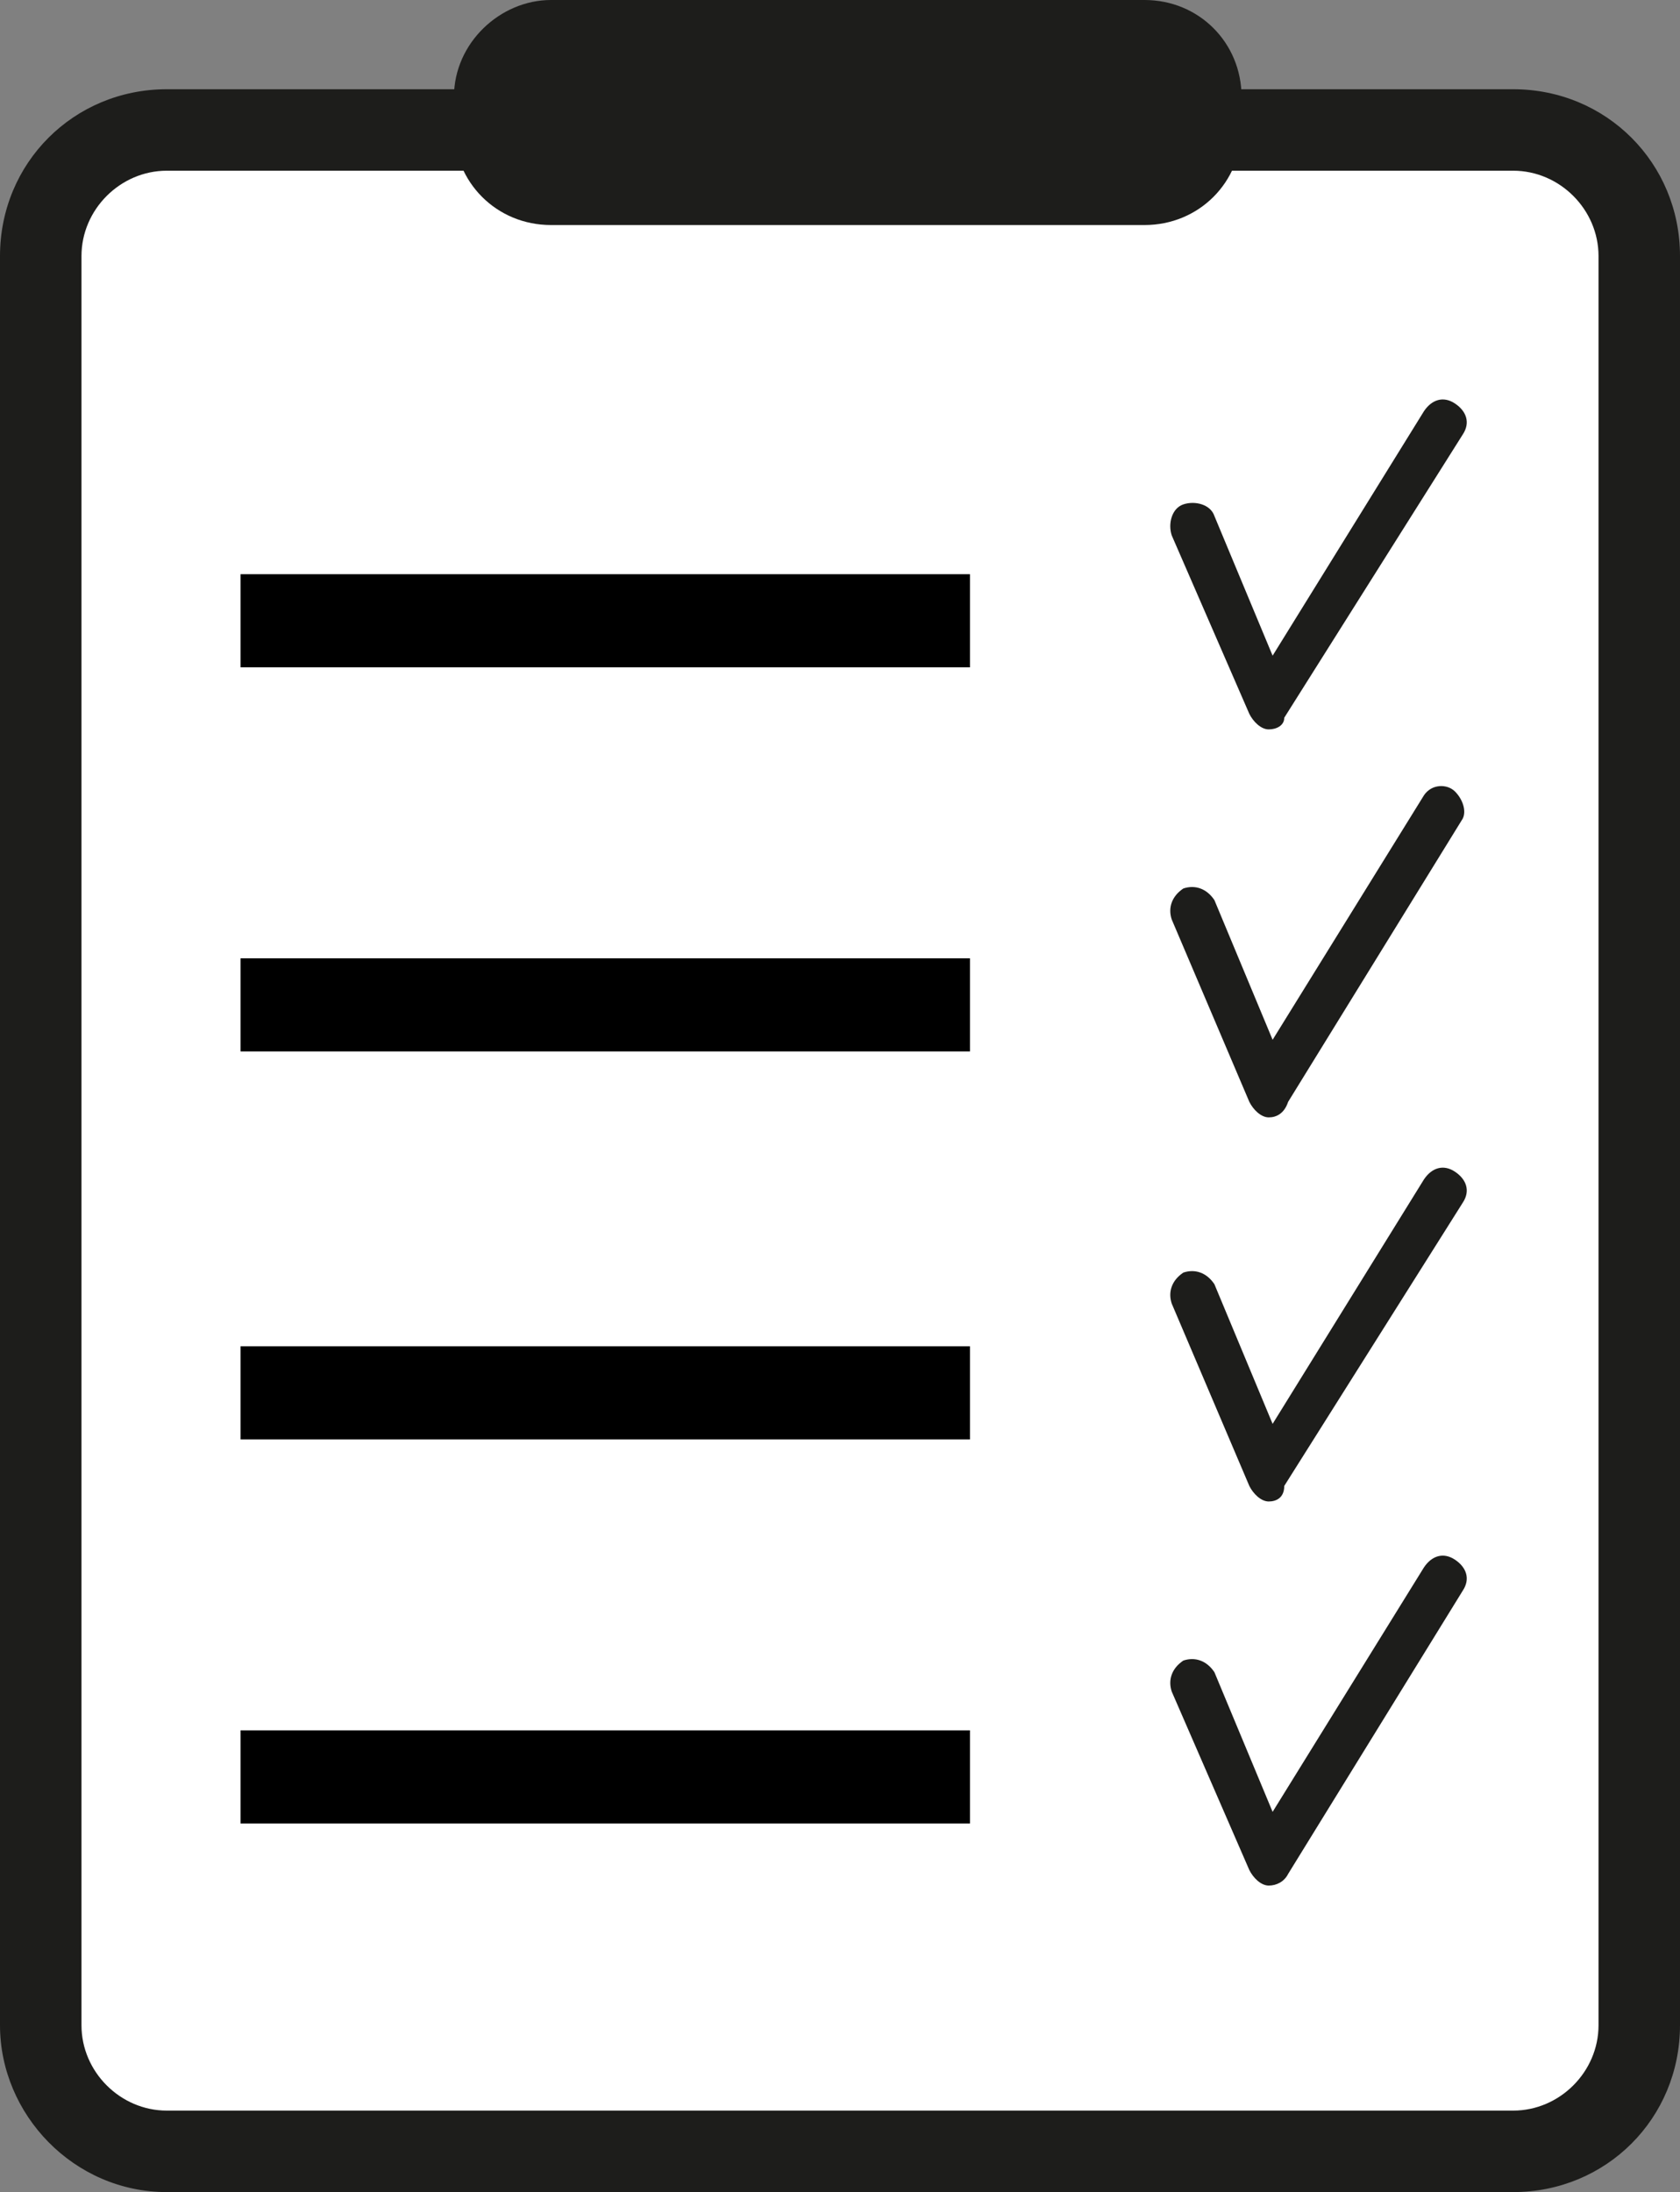 <?xml version="1.0" encoding="utf-8"?>
<!-- Generator: Adobe Illustrator 23.0.4, SVG Export Plug-In . SVG Version: 6.00 Build 0)  -->
<svg version="1.1" id="Ebene_3" xmlns="http://www.w3.org/2000/svg" xmlns:xlink="http://www.w3.org/1999/xlink" x="0px" y="0px"
	 viewBox="0 0 43.3 56.5" style="enable-background:new 0 0 43.3 56.5;" xml:space="preserve">
<rect x="0" y="0" width="43.3" height="56.5" fill="#808080" stroke="none"/>
<style type="text/css">
	.st0{fill:#FFFFFF;}
	.st1{fill:#1D1D1B;}
</style>
<title>Lay_Job-Kacheln_Internet_01-02</title>
<path class="st0" d="M4.3,3.3H39c1.8,0,3.2,1.5,3.2,3.2v45.7c0,1.8-1.5,3.2-3.2,3.2H4.3c-1.8,0-3.2-1.5-3.2-3.2V6.6
	C1.1,4.8,2.5,3.3,4.3,3.3z"/>
<path class="st1" d="M39,56.5H4.3c-2.4,0-4.3-2-4.3-4.3V6.6c0-2.4,1.9-4.3,4.3-4.3H39c2.4,0,4.3,1.9,4.3,4.3v45.6
	C43.3,54.6,41.4,56.5,39,56.5C39,56.5,39,56.5,39,56.5z M4.3,4.4c-1.2,0-2.2,1-2.2,2.2v45.6c0,1.2,1,2.2,2.2,2.2c0,0,0,0,0,0H39
	c1.2,0,2.2-1,2.2-2.2c0,0,0,0,0,0V6.6c0-1.2-1-2.2-2.2-2.2H4.3z"/>
<path class="st1" d="M14.2,0h15.3C30.9,0,32,1.1,32,2.5v0.8c0,1.4-1.1,2.5-2.5,2.5H14.2c-1.4,0-2.5-1.1-2.5-2.5V2.5
	C11.7,1.1,12.9,0,14.2,0z"/>
<rect x="6.2" y="14.8" width="18.8" height="2.4"/>
<path class="st1" d="M32.7,18.8L32.7,18.8c-0.2,0-0.4-0.2-0.5-0.4l-2-4.6c-0.1-0.3,0-0.7,0.3-0.8s0.7,0,0.8,0.3l1.5,3.6l3.9-6.3
	c0.2-0.3,0.5-0.4,0.8-0.2c0.3,0.2,0.4,0.5,0.2,0.8l0,0l-4.6,7.3C33.1,18.7,32.9,18.8,32.7,18.8z"/>
<rect x="6.2" y="24.7" width="18.8" height="2.4"/>
<path class="st1" d="M32.7,28.8L32.7,28.8c-0.2,0-0.4-0.2-0.5-0.4l-2-4.7c-0.1-0.3,0-0.6,0.3-0.8c0,0,0,0,0,0c0.3-0.1,0.6,0,0.8,0.3
	c0,0,0,0,0,0l1.5,3.6l3.9-6.3c0.2-0.3,0.6-0.3,0.8-0.1c0.2,0.2,0.3,0.5,0.2,0.7l-4.5,7.3C33.1,28.7,32.9,28.8,32.7,28.8z"/>
<rect x="6.2" y="34.7" width="18.8" height="2.4"/>
<path class="st1" d="M32.7,38.7L32.7,38.7c-0.2,0-0.4-0.2-0.5-0.4l-2-4.7c-0.1-0.3,0-0.6,0.3-0.8c0,0,0,0,0,0c0.3-0.1,0.6,0,0.8,0.3
	c0,0,0,0,0,0l1.5,3.6l3.9-6.3c0.2-0.3,0.5-0.4,0.8-0.2c0.3,0.2,0.4,0.5,0.2,0.8l-4.6,7.3C33.1,38.6,32.9,38.7,32.7,38.7z"/>
<rect x="6.2" y="44.6" width="18.8" height="2.4"/>
<path class="st1" d="M32.7,48.6L32.7,48.6c-0.2,0-0.4-0.2-0.5-0.4l-2-4.6c-0.1-0.3,0-0.6,0.3-0.8c0,0,0,0,0,0c0.3-0.1,0.6,0,0.8,0.3
	c0,0,0,0,0,0l1.5,3.6l3.9-6.3c0.2-0.3,0.5-0.4,0.8-0.2c0,0,0,0,0,0c0.3,0.2,0.4,0.5,0.2,0.8c0,0,0,0,0,0l-4.5,7.3
	C33.1,48.5,32.9,48.6,32.7,48.6z"/>
</svg>
